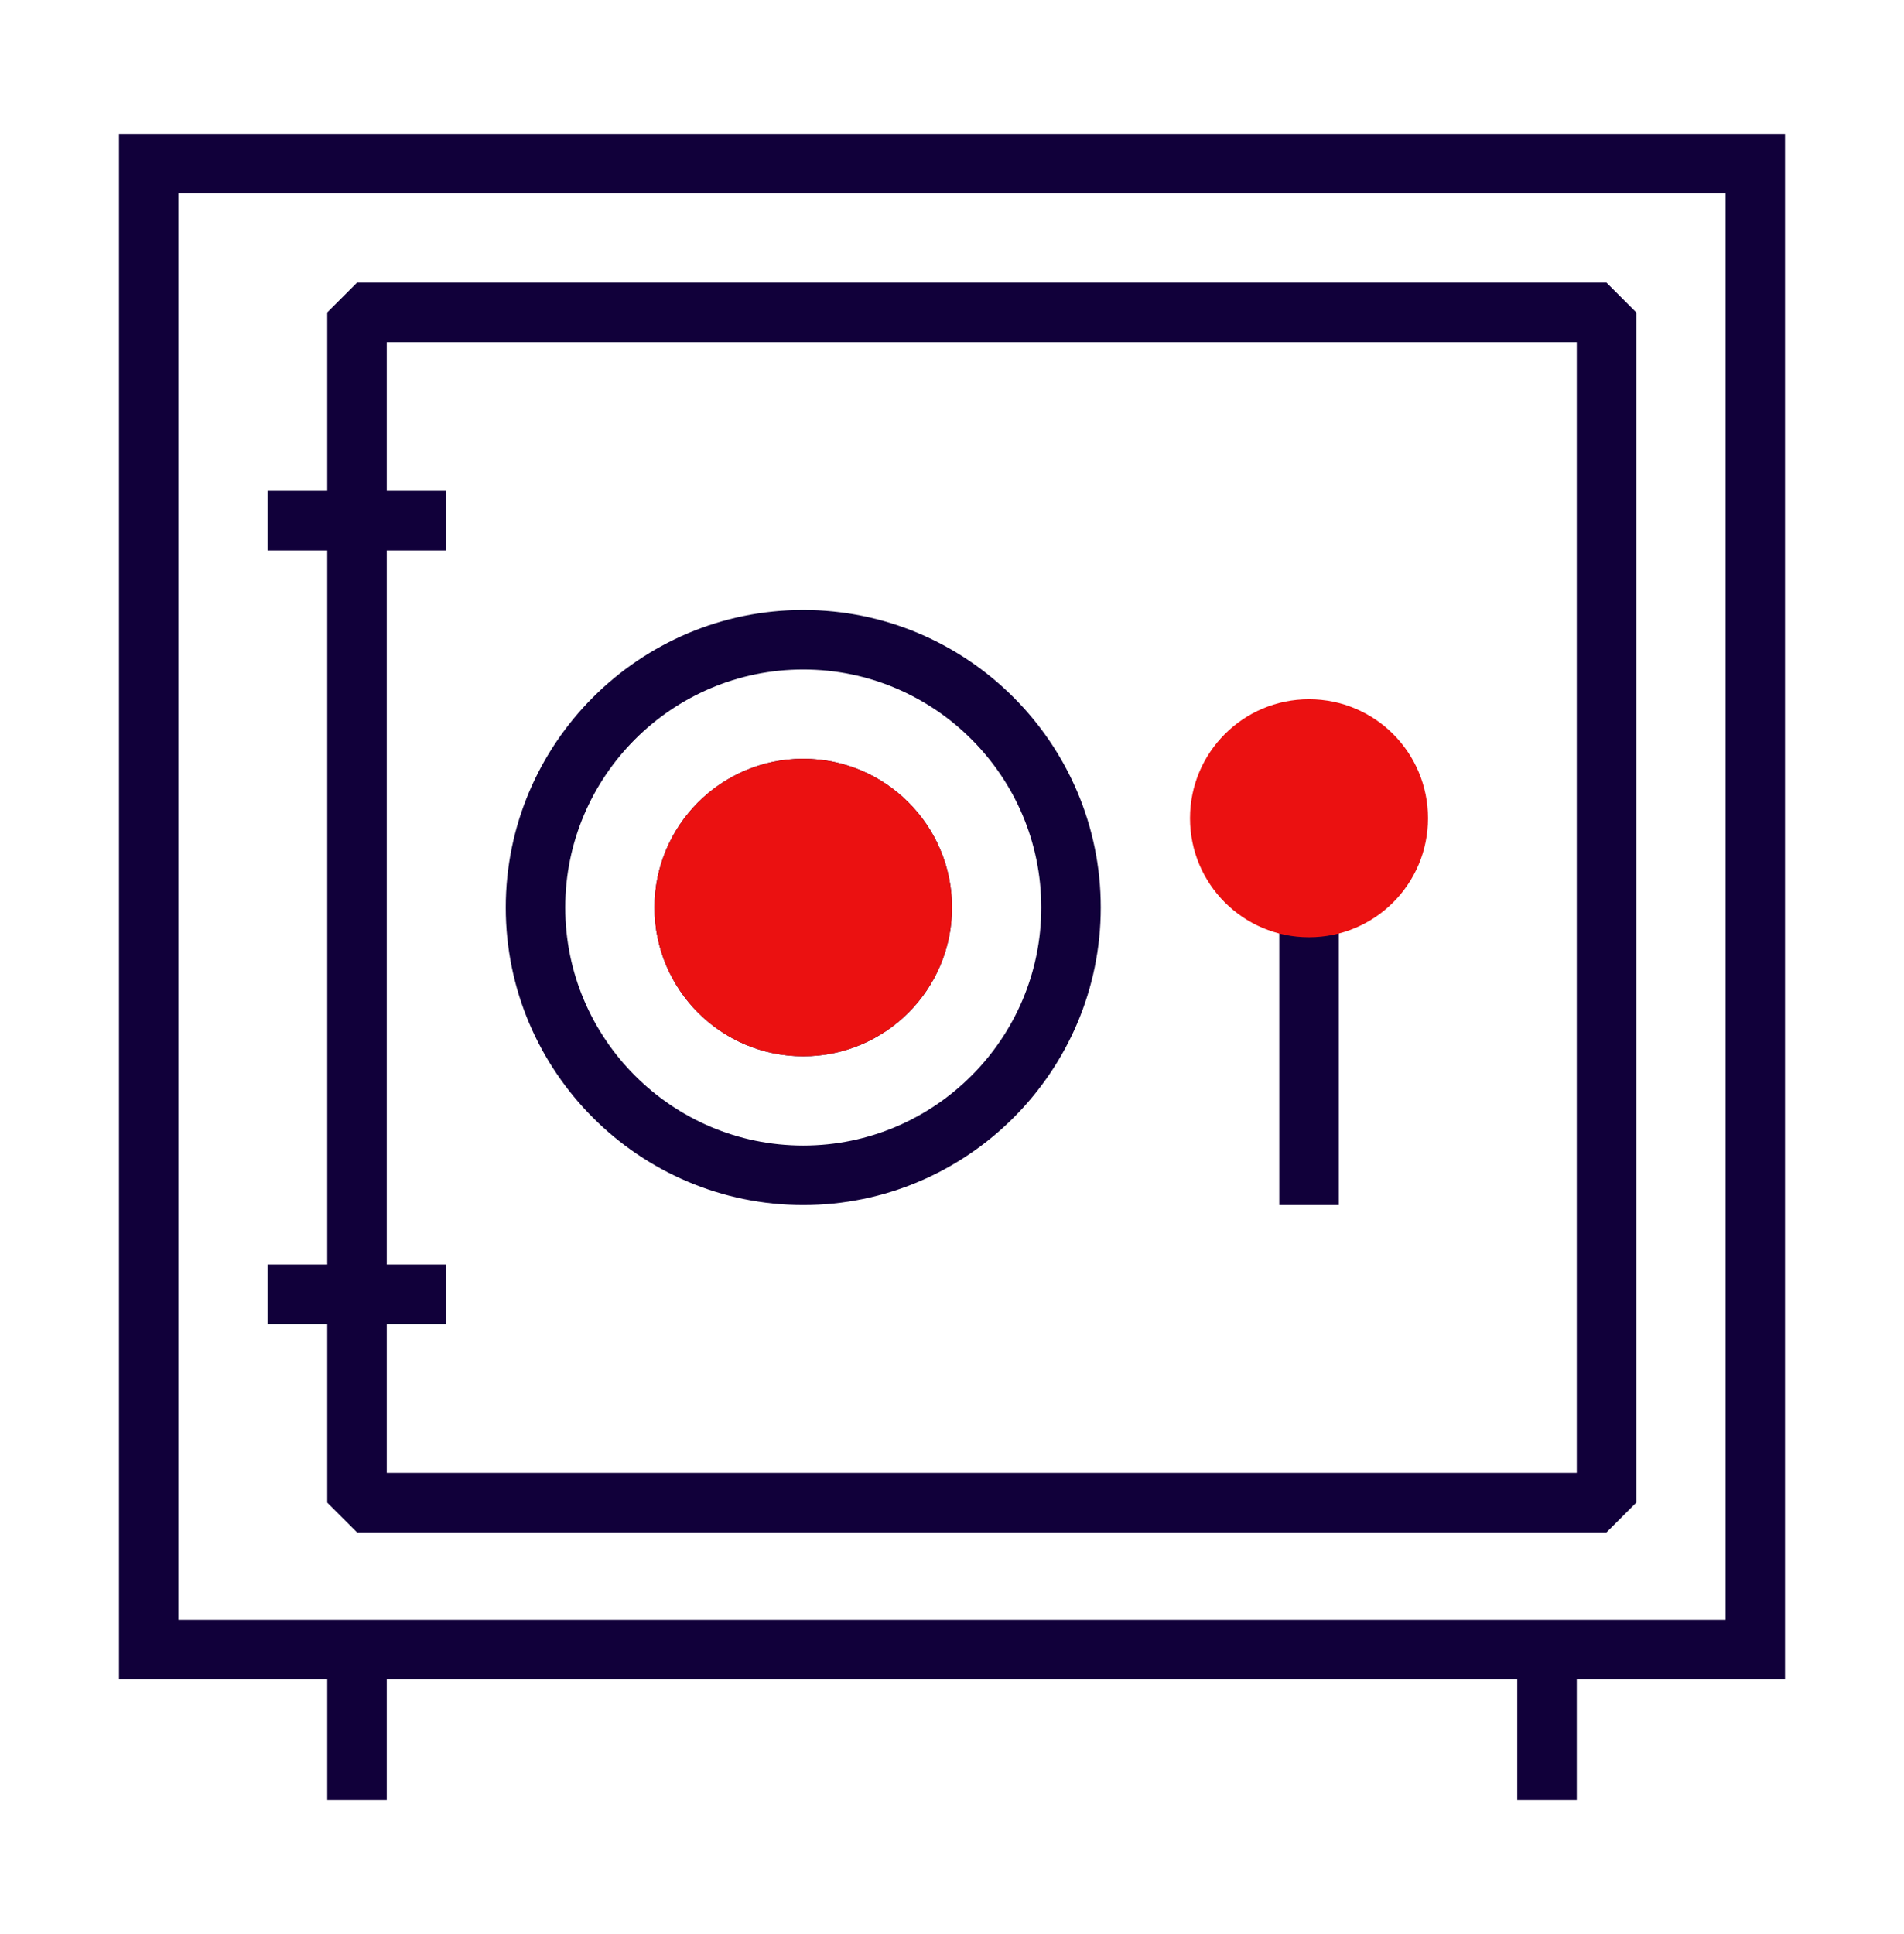 <?xml version="1.0" encoding="UTF-8"?>
<svg xmlns="http://www.w3.org/2000/svg" width="64" height="65" viewBox="0 0 64 65" fill="none">
  <g clip-path="url(#clip0_120_3986)">
    <path d="M60 56.44H4V4.5H60V56.44ZM6 54.44H58V6.5H6V54.44Z" fill="#11003A"></path>
    <path d="M13 55.5H11V60.5H13V55.5Z" fill="#11003A"></path>
    <path d="M53 55.5H51V60.5H53V55.5Z" fill="#11003A"></path>
    <path d="M54 51.5H12L11 50.5V10.5L12 9.5H54L55 10.5V50.5L54 51.5ZM13 49.5H53V11.5H13V49.5Z" fill="#11003A"></path>
    <path d="M15 16.5H9V18.5H15V16.5Z" fill="#11003A"></path>
    <path d="M15 42.5H9V44.5H15V42.5Z" fill="#11003A"></path>
    <path d="M45 30.5H43V40.5H45V30.5Z" fill="#11003A"></path>
    <path d="M44 30.5C45.657 30.5 47 29.157 47 27.5C47 25.843 45.657 24.5 44 24.5C42.343 24.5 41 25.843 41 27.5C41 29.157 42.343 30.5 44 30.5Z" fill="#EB1111"></path>
    <path d="M44 31.5C41.79 31.5 40 29.71 40 27.5C40 25.29 41.79 23.5 44 23.5C46.21 23.5 48 25.29 48 27.5C48 29.71 46.21 31.5 44 31.5ZM44 25.5C42.9 25.5 42 26.4 42 27.5C42 28.6 42.9 29.5 44 29.5C45.1 29.5 46 28.6 46 27.5C46 26.4 45.1 25.5 44 25.5Z" fill="#EB1111"></path>
    <path d="M27 40.5C21.49 40.5 17 36.01 17 30.5C17 24.99 21.49 20.5 27 20.5C32.51 20.5 37 24.99 37 30.5C37 36.01 32.51 40.5 27 40.5ZM27 22.5C22.59 22.5 19 26.09 19 30.5C19 34.91 22.59 38.5 27 38.5C31.41 38.5 35 34.91 35 30.5C35 26.09 31.41 22.5 27 22.5ZM27 35.5C24.24 35.5 22 33.26 22 30.5C22 27.74 24.24 25.5 27 25.5C29.76 25.5 32 27.74 32 30.5C32 33.26 29.76 35.5 27 35.5ZM27 27.5C25.35 27.5 24 28.85 24 30.5C24 32.15 25.35 33.5 27 33.5C28.65 33.5 30 32.15 30 30.5C30 28.85 28.65 27.5 27 27.5Z" fill="#11003A"></path>
    <path d="M27 34.5C29.209 34.5 31 32.709 31 30.5C31 28.291 29.209 26.5 27 26.5C24.791 26.5 23 28.291 23 30.5C23 32.709 24.791 34.5 27 34.5Z" fill="#EB1111"></path>
    <path d="M27 35.5C24.24 35.5 22 33.26 22 30.5C22 27.74 24.24 25.5 27 25.5C29.76 25.5 32 27.74 32 30.5C32 33.26 29.76 35.5 27 35.5ZM27 27.5C25.35 27.5 24 28.85 24 30.5C24 32.15 25.35 33.5 27 33.5C28.65 33.5 30 32.15 30 30.5C30 28.85 28.65 27.5 27 27.5Z" fill="#EB1111"></path>
  </g>
  <defs>
    <clipPath id="clip0_120_3986">
      <rect width="64" height="64" fill="white" transform="translate(0 0.5)"></rect>
    </clipPath>
  </defs>
</svg>
